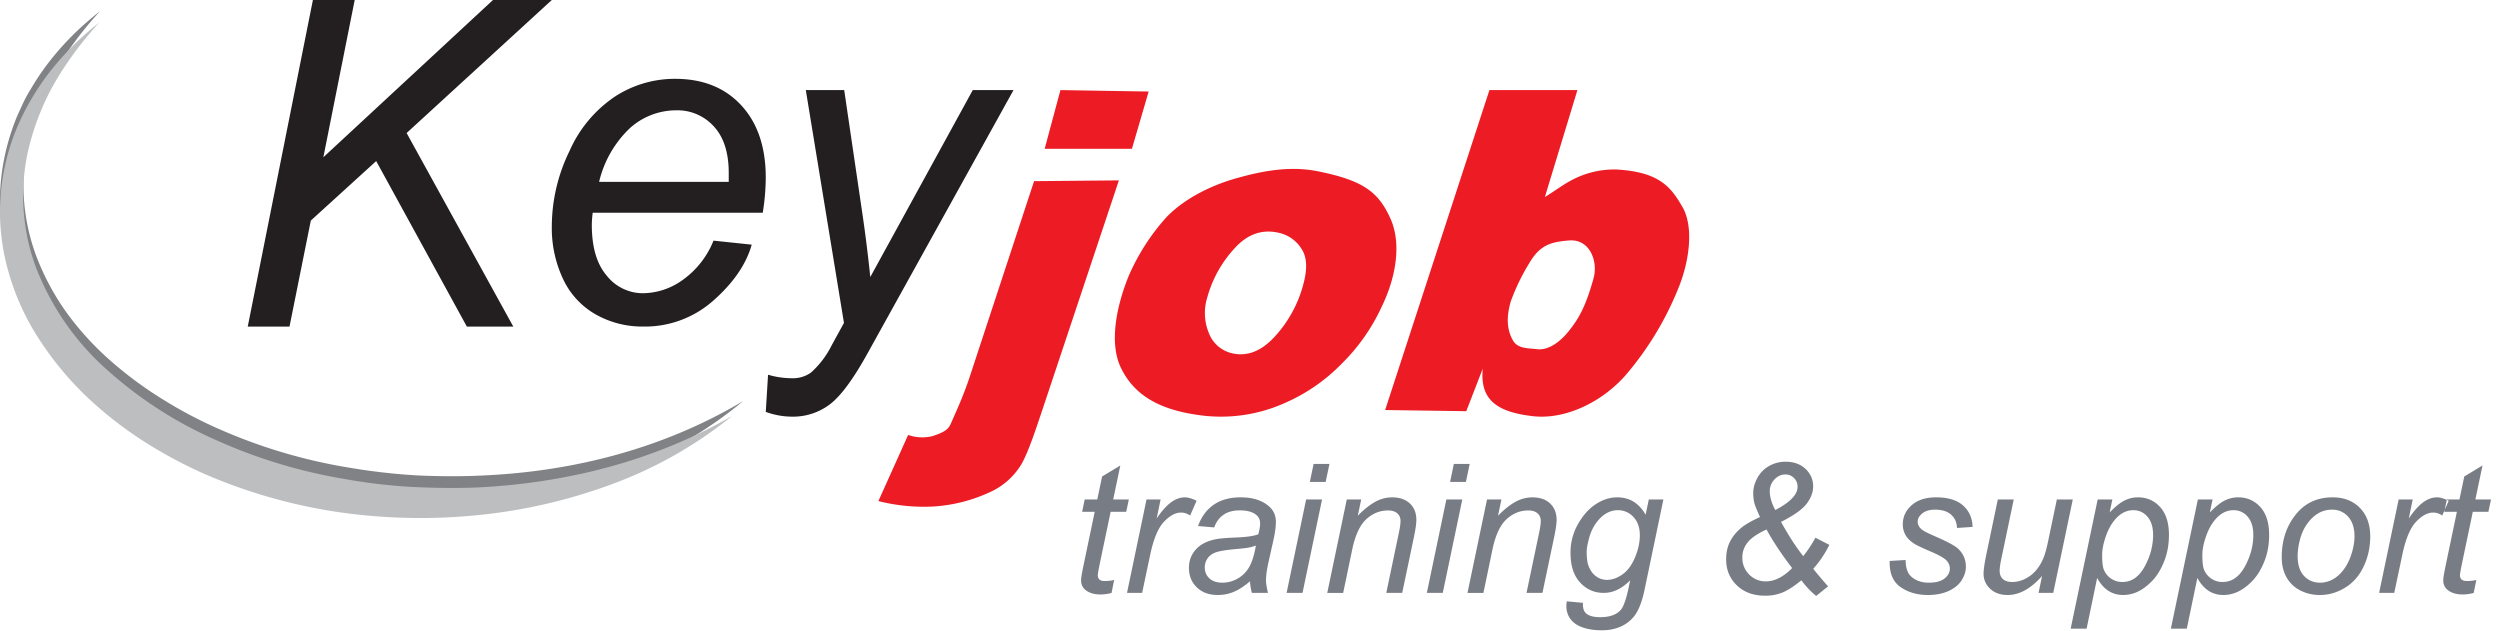 <svg width="222" height="56" xmlns="http://www.w3.org/2000/svg"><g fill="none" fill-rule="evenodd"><g fill-rule="nonzero"><path d="M66 35.61a37.43 37.43 0 0 1-10.67 6.205 48.272 48.272 0 0 1-12.125 2.888c-4.171.45-8.38.388-12.536-.184a48.819 48.819 0 0 1-12.152-3.358 37.111 37.111 0 0 1-10.68-6.89C4.74 31.337 2.113 27.7.883 23.504a19.476 19.476 0 0 1-.873-6.431 19.826 19.826 0 0 1 1.32-6.273c.178-.5.42-.975.636-1.46.215-.485.467-.949.746-1.397a22.506 22.506 0 0 1 1.766-2.599A25.464 25.464 0 0 1 8.883 1a30.975 30.975 0 0 0-3.68 4.844A21.923 21.923 0 0 0 2.812 11.3a18.166 18.166 0 0 0 .404 11.423 22.196 22.196 0 0 0 2.718 5.065c1.143 1.566 2.457 3 3.916 4.275a34.196 34.196 0 0 0 4.699 3.458 38.891 38.891 0 0 0 5.219 2.715 47.458 47.458 0 0 0 11.353 3.31c1.959.331 3.935.555 5.918.67 1.987.089 3.979.105 5.971 0 7.984-.37 15.942-2.4 22.99-6.605z" fill="#808285"/><path d="M65 36.942a37.315 37.315 0 0 1-10.6 6.03 47.754 47.754 0 0 1-11.994 2.774c-4.113.413-8.26.322-12.353-.27a47.24 47.24 0 0 1-11.961-3.42 40.96 40.96 0 0 1-5.533-3 34.283 34.283 0 0 1-4.964-3.928 28.398 28.398 0 0 1-4.078-4.94 21.723 21.723 0 0 1-2.7-5.83 19.26 19.26 0 0 1-.798-6.395 19.69 19.69 0 0 1 1.324-6.226 22.31 22.31 0 0 1 3.129-5.42A25.46 25.46 0 0 1 8.82 2a31.437 31.437 0 0 0-3.65 4.818 22.164 22.164 0 0 0-2.372 5.415 18.292 18.292 0 0 0 .339 11.36 23.41 23.41 0 0 0 6.47 9.337 36.307 36.307 0 0 0 9.741 6.22 46.175 46.175 0 0 0 11.175 3.37 49.02 49.02 0 0 0 5.83.706c1.955.105 3.92.137 5.892.068 7.847-.369 15.731-2.282 22.755-6.352z" fill="#BCBEC0"/><path fill="#231F20" d="M22 29l5.786-29h3.712l-2.784 13.964L43.776 0H49L36.108 11.812 45.581 29h-4.125l-8.05-14.697-5.806 5.284L25.708 29zM63.36 21.369l3.393.356c-.487 1.728-1.61 3.371-3.367 4.93a9.145 9.145 0 0 1-6.282 2.343 8.396 8.396 0 0 1-4.209-1.08 7.016 7.016 0 0 1-2.894-3.142 10.591 10.591 0 0 1-1-4.698 15.288 15.288 0 0 1 1.58-6.685 11.306 11.306 0 0 1 4.024-4.816A9.741 9.741 0 0 1 59.955 7c2.456 0 4.408.78 5.856 2.338 1.449 1.559 2.178 3.686 2.189 6.383a20.103 20.103 0 0 1-.268 3.17h-15.1a8.768 8.768 0 0 0-.079 1.079c0 1.97.437 3.472 1.326 4.509a4.09 4.09 0 0 0 3.23 1.56 6.123 6.123 0 0 0 3.525-1.188 7.876 7.876 0 0 0 2.726-3.482zM53.2 16.152h11.512v-.788c0-1.8-.439-3.177-1.316-4.13a4.348 4.348 0 0 0-3.377-1.437 6.133 6.133 0 0 0-4.083 1.582 9.607 9.607 0 0 0-2.736 4.773zM68 36.576l.204-3.3a7.581 7.581 0 0 0 2.088.311 2.782 2.782 0 0 0 1.702-.486 7.985 7.985 0 0 0 1.843-2.407l1.107-2.021L71.555 8h3.41l1.534 10.426c.31 2.06.571 4.118.783 6.174l9.1-16.6H90L77.042 31.37c-1.258 2.276-2.365 3.783-3.336 4.524a5.408 5.408 0 0 1-3.357 1.105A6.888 6.888 0 0 1 68 36.576z"/><path d="M99.357 16.017L92.64 36.162c-.629 1.869-1.316 3.993-1.945 5.071a6.242 6.242 0 0 1-2.69 2.424 13.968 13.968 0 0 1-5.158 1.323c-1.63.08-3.264-.084-4.847-.485l2.643-5.872c.692.243 1.438.28 2.15.107 1.1-.358 1.433-.609 1.665-1.164.296-.7 1.058-2.284 1.67-4.158l5.698-17.321 7.531-.07zM102 8.128l-1.485 5.087h-7.748L94.167 8l7.833.128zM117.032 15.211c4.033.813 5.359 1.833 6.423 4.16 1.064 2.326.438 5.407-.746 7.835-.87 1.9-2.074 3.62-3.553 5.078a15.949 15.949 0 0 1-5.097 3.517 13.861 13.861 0 0 1-7.112 1.12c-4.173-.472-6.26-1.949-7.382-4.201-1.122-2.253-.397-5.583.642-8.165a19.162 19.162 0 0 1 3.344-5.237c1.7-1.78 4.174-2.917 6.318-3.512 2.144-.595 4.597-1.11 7.163-.595zm-7.789 16.117c1.377.388 2.677-.074 3.892-1.37a10.987 10.987 0 0 0 2.609-4.744c.365-1.35.313-2.385-.157-3.097a3.178 3.178 0 0 0-1.826-1.392c-1.561-.435-2.937.006-4.127 1.323a10.51 10.51 0 0 0-2.43 4.372 4.635 4.635 0 0 0 .135 3.134 2.895 2.895 0 0 0 1.904 1.774zM137.183 17.498c.964-.593 1.703-1.164 2.474-1.55a8.056 8.056 0 0 1 3.865-.899c3.865.217 4.87 1.587 5.88 3.332 1.011 1.745.636 4.76-.354 7.192a27.838 27.838 0 0 1-4.573 7.604c-2.083 2.46-5.406 4.11-8.334 3.782-3-.344-4.77-1.312-4.469-4.231l-1.468 3.786L123 36.41 132.261 8h7.813l-2.89 9.498zm-.677 13.511c1.12.122 2.172-.825 2.781-1.586 1.042-1.275 1.594-2.47 2.22-4.707.426-1.539-.355-3.516-2.173-3.363-1.411.116-2.458.307-3.385 1.777a18.623 18.623 0 0 0-1.802 3.664c-.391 1.38-.339 2.47.192 3.417.417.777 1.401.703 2.167.798z" fill="#ED1C24"/></g><path d="M98.938 51.5l-.235 1.156a3.885 3.885 0 0 1-.984.133c-.563 0-1.01-.138-1.344-.414-.25-.208-.375-.492-.375-.852 0-.182.068-.601.203-1.257l1.008-4.82h-1.117l.226-1.094h1.118l.43-2.04 1.616-.976-.632 3.016h1.39l-.234 1.093h-1.383l-.96 4.586c-.12.584-.18.933-.18 1.047 0 .167.048.294.144.383.096.088.254.133.473.133.312 0 .59-.031.835-.094zm1.14 1.148l1.734-8.296h1.25l-.351 1.695c.427-.64.845-1.115 1.254-1.422.409-.307.827-.46 1.254-.46.281 0 .627.1 1.039.304l-.578 1.312a1.343 1.343 0 0 0-.805-.265c-.495 0-1.003.276-1.523.828-.521.552-.93 1.544-1.227 2.976l-.703 3.328h-1.344zM111 51.618c-.49.421-.96.73-1.414.925a3.632 3.632 0 0 1-1.453.293c-.766 0-1.383-.225-1.852-.676-.469-.45-.703-1.027-.703-1.73 0-.464.106-.874.317-1.23.21-.358.49-.644.84-.86.348-.216.775-.371 1.28-.465.318-.063.921-.112 1.81-.148.887-.037 1.524-.13 1.91-.282.109-.385.163-.705.163-.96 0-.329-.12-.587-.359-.774-.328-.26-.807-.39-1.437-.39-.594 0-1.08.13-1.457.394-.378.263-.653.637-.825 1.12l-1.43-.124c.292-.823.755-1.453 1.387-1.89.633-.438 1.431-.657 2.395-.657 1.026 0 1.838.245 2.437.734.459.365.688.839.688 1.422 0 .443-.065.956-.195 1.54l-.461 2.062c-.146.656-.22 1.19-.22 1.601 0 .26.058.636.173 1.125h-1.43a5.215 5.215 0 0 1-.164-1.03zm.523-3.173a3.41 3.41 0 0 1-.636.18c-.227.042-.606.086-1.137.133-.823.073-1.404.165-1.742.277-.339.112-.594.29-.766.535a1.382 1.382 0 0 0-.258.813c0 .396.137.721.41.976.274.256.663.383 1.168.383.47 0 .92-.124 1.352-.37a2.696 2.696 0 0 0 1.023-1.036c.25-.443.446-1.073.586-1.89zm4.79-5.648l.335-1.602h1.407l-.336 1.602h-1.406zm-2.063 9.851l1.734-8.296h1.414l-1.734 8.296h-1.414zm3.61 0l1.734-8.296h1.281l-.305 1.445c.558-.568 1.078-.982 1.563-1.242a3.1 3.1 0 0 1 1.484-.39c.672 0 1.2.181 1.582.546.383.365.574.851.574 1.46 0 .308-.067.793-.203 1.454l-1.054 5.023h-1.414l1.101-5.257c.11-.51.164-.888.164-1.133 0-.276-.095-.5-.285-.672-.19-.172-.465-.258-.824-.258-.724 0-1.369.26-1.934.781s-.98 1.414-1.246 2.68l-.805 3.86h-1.414zm10.906-9.851l.336-1.602h1.406l-.336 1.602h-1.406zm-2.063 9.851l1.734-8.296h1.415l-1.735 8.296h-1.414zm3.61 0l1.734-8.296h1.281l-.305 1.445c.558-.568 1.079-.982 1.563-1.242a3.1 3.1 0 0 1 1.484-.39c.672 0 1.2.181 1.582.546.383.365.575.851.575 1.46 0 .308-.068.793-.204 1.454l-1.054 5.023h-1.414l1.101-5.257c.11-.51.164-.888.164-1.133 0-.276-.095-.5-.285-.672-.19-.172-.465-.258-.824-.258-.724 0-1.369.26-1.934.781s-.98 1.414-1.246 2.68l-.804 3.86h-1.415zm8.82.75l1.43.133c-.01.323.028.565.117.727a.88.88 0 0 0 .422.375c.255.114.585.172.992.172.854 0 1.468-.222 1.844-.664.244-.297.47-.943.68-1.938l.14-.672c-.735.745-1.516 1.117-2.344 1.117-.838 0-1.54-.308-2.105-.925-.566-.618-.848-1.491-.848-2.621a5.1 5.1 0 0 1 .668-2.57c.445-.782.975-1.372 1.59-1.77.614-.399 1.247-.598 1.898-.598 1.089 0 1.927.516 2.516 1.547l.281-1.36h1.297l-1.672 8.008c-.182.88-.422 1.567-.719 2.059-.297.492-.71.874-1.238 1.145-.529.27-1.14.406-1.832.406-.667 0-1.24-.086-1.723-.258-.481-.172-.84-.423-1.078-.754a1.902 1.902 0 0 1-.355-1.137c0-.13.013-.27.039-.422zm1.765-4.421c0 .567.055.994.165 1.28.156.402.378.708.667.919.29.21.611.316.965.316.464 0 .925-.163 1.383-.488.458-.326.83-.83 1.113-1.512.284-.682.426-1.333.426-1.953 0-.682-.189-1.225-.566-1.629a1.843 1.843 0 0 0-1.403-.605c-.343 0-.677.092-1 .277-.322.185-.623.466-.902.844a4.05 4.05 0 0 0-.633 1.355c-.143.526-.215.925-.215 1.196zm19.063 2.554c-.651.532-1.208.892-1.672 1.082a4.02 4.02 0 0 1-1.539.285c-1.042 0-1.88-.306-2.516-.918-.635-.612-.953-1.381-.953-2.308 0-.604.119-1.138.356-1.602.237-.463.59-.882 1.058-1.258.36-.28.89-.58 1.594-.898-.27-.599-.435-1-.492-1.203a3.856 3.856 0 0 1-.11-.938c0-.437.123-.881.368-1.332.244-.45.59-.803 1.039-1.058a2.9 2.9 0 0 1 1.46-.383c.735 0 1.328.214 1.778.64.45.428.676.946.676 1.555 0 .516-.193 1.028-.578 1.535-.386.508-1.144 1.046-2.274 1.614.683 1.234 1.339 2.247 1.969 3.039.38-.464.742-1.008 1.086-1.633l1.234.633a9.226 9.226 0 0 1-1.43 2.125c.34.432.78.953 1.32 1.562l-1.062.852a8.102 8.102 0 0 1-1.312-1.39zm-2.32-6.242c.765-.39 1.312-.792 1.64-1.203.23-.281.344-.568.344-.86 0-.307-.105-.566-.316-.777a1.047 1.047 0 0 0-.77-.316c-.365 0-.686.147-.965.441a1.476 1.476 0 0 0-.418 1.051c0 .495.162 1.05.485 1.664zm1.5 5.156c-.974-1.276-1.732-2.419-2.274-3.43-.708.334-1.213.657-1.515.97-.422.437-.633.945-.633 1.523 0 .594.202 1.095.605 1.504a2 2 0 0 0 1.48.613c.787 0 1.566-.393 2.337-1.18zm8.664-.633l1.414-.085c0 .406.062.752.187 1.039.125.286.356.52.692.703.336.182.728.273 1.175.273.625 0 1.094-.125 1.407-.375.312-.25.468-.544.468-.883 0-.244-.093-.476-.28-.695-.194-.219-.664-.488-1.411-.809-.747-.32-1.225-.545-1.434-.675-.349-.214-.612-.465-.789-.754a1.868 1.868 0 0 1-.265-.996c0-.657.26-1.22.781-1.688.52-.469 1.25-.703 2.188-.703 1.041 0 1.834.24 2.378.723.545.481.827 1.116.848 1.902l-1.383.094c-.02-.5-.198-.896-.531-1.188-.333-.291-.805-.437-1.414-.437-.49 0-.87.112-1.14.336-.272.224-.407.466-.407.726 0 .26.117.49.352.688.156.135.56.344 1.21.625 1.084.469 1.766.838 2.047 1.11.448.431.672.958.672 1.577 0 .412-.126.815-.379 1.211-.252.396-.638.712-1.156.95-.518.236-1.129.355-1.832.355-.958 0-1.773-.237-2.445-.711-.672-.474-.99-1.245-.953-2.313zm13.53 1.336c-.994 1.125-2.012 1.688-3.054 1.688-.64 0-1.157-.184-1.55-.55a1.773 1.773 0 0 1-.59-1.349c0-.348.088-.947.265-1.796l1-4.79h1.414l-1.11 5.305c-.093.443-.14.787-.14 1.032 0 .312.095.555.285.73.19.174.47.262.84.262.396 0 .783-.097 1.16-.29.378-.192.704-.452.977-.78.273-.329.496-.717.668-1.165.115-.286.247-.789.398-1.508l.75-3.585h1.415l-1.735 8.296h-1.305l.313-1.5zm2.54 4.68l2.398-11.476h1.305l-.242 1.156c.484-.505.918-.856 1.3-1.051a2.637 2.637 0 0 1 1.216-.293c.791 0 1.447.288 1.968.863.521.576.782 1.4.782 2.473 0 .865-.144 1.652-.43 2.363-.287.711-.638 1.283-1.055 1.715-.416.432-.838.75-1.265.953a3.025 3.025 0 0 1-1.313.305c-.995 0-1.766-.505-2.312-1.516l-.938 4.508h-1.414zm2.797-6.57c0 .62.044 1.05.133 1.289a1.75 1.75 0 0 0 1.672 1.133c.812 0 1.468-.457 1.968-1.371.5-.914.75-1.848.75-2.801 0-.703-.168-1.246-.504-1.63a1.6 1.6 0 0 0-1.254-.573c-.359 0-.692.095-1 .285-.307.19-.592.474-.855.851-.263.378-.48.84-.652 1.387-.172.547-.258 1.024-.258 1.43zm6.101 6.57l2.399-11.476h1.305l-.243 1.156c.485-.505.918-.856 1.301-1.051a2.637 2.637 0 0 1 1.215-.293c.792 0 1.448.288 1.969.863.52.576.781 1.4.781 2.473 0 .865-.143 1.652-.43 2.363-.286.711-.638 1.283-1.054 1.715-.417.432-.839.75-1.266.953a3.025 3.025 0 0 1-1.313.305c-.994 0-1.765-.505-2.312-1.516l-.938 4.508h-1.414zm2.797-6.57c0 .62.045 1.05.133 1.289a1.75 1.75 0 0 0 1.672 1.133c.813 0 1.469-.457 1.969-1.371.5-.914.75-1.848.75-2.801 0-.703-.168-1.246-.504-1.63a1.6 1.6 0 0 0-1.254-.573c-.36 0-.693.095-1 .285-.307.19-.593.474-.856.851-.263.378-.48.84-.652 1.387-.172.547-.258 1.024-.258 1.43zm7.047.242c0-1.62.477-2.96 1.43-4.023.786-.875 1.818-1.313 3.094-1.313 1 0 1.806.313 2.418.938.612.625.918 1.468.918 2.53 0 .954-.193 1.84-.579 2.661-.385.82-.933 1.45-1.644 1.887-.711.437-1.46.656-2.246.656a3.748 3.748 0 0 1-1.762-.414 2.86 2.86 0 0 1-1.21-1.172c-.28-.505-.419-1.089-.419-1.75zm1.414-.14c0 .78.188 1.373.563 1.777.375.403.851.605 1.43.605.302 0 .601-.061.898-.183.297-.123.573-.309.828-.559.255-.25.473-.535.652-.855.18-.32.325-.666.434-1.036.161-.515.242-1.01.242-1.484 0-.75-.189-1.332-.566-1.746a1.847 1.847 0 0 0-1.426-.621c-.443 0-.846.105-1.211.316-.365.211-.694.52-.988.926a4.14 4.14 0 0 0-.649 1.418 5.886 5.886 0 0 0-.207 1.441zm7.235 3.288L213 44.352h1.25l-.352 1.695c.428-.64.845-1.115 1.254-1.422.41-.307.827-.46 1.254-.46.282 0 .628.1 1.04.304l-.579 1.312a1.343 1.343 0 0 0-.804-.265c-.495 0-1.003.276-1.524.828-.52.552-.93 1.544-1.226 2.976l-.704 3.328h-1.343zm8.632-1.148l-.234 1.156a3.885 3.885 0 0 1-.984.133c-.563 0-1.01-.138-1.344-.414-.25-.208-.375-.492-.375-.852 0-.182.068-.601.203-1.257l1.008-4.82h-1.117l.226-1.094h1.117l.43-2.04 1.617-.976-.632 3.016h1.39l-.234 1.093h-1.383l-.961 4.586c-.12.584-.18.933-.18 1.047 0 .167.048.294.145.383.096.088.254.133.472.133.313 0 .592-.031.836-.094z" fill="#787C85"/></g></svg>